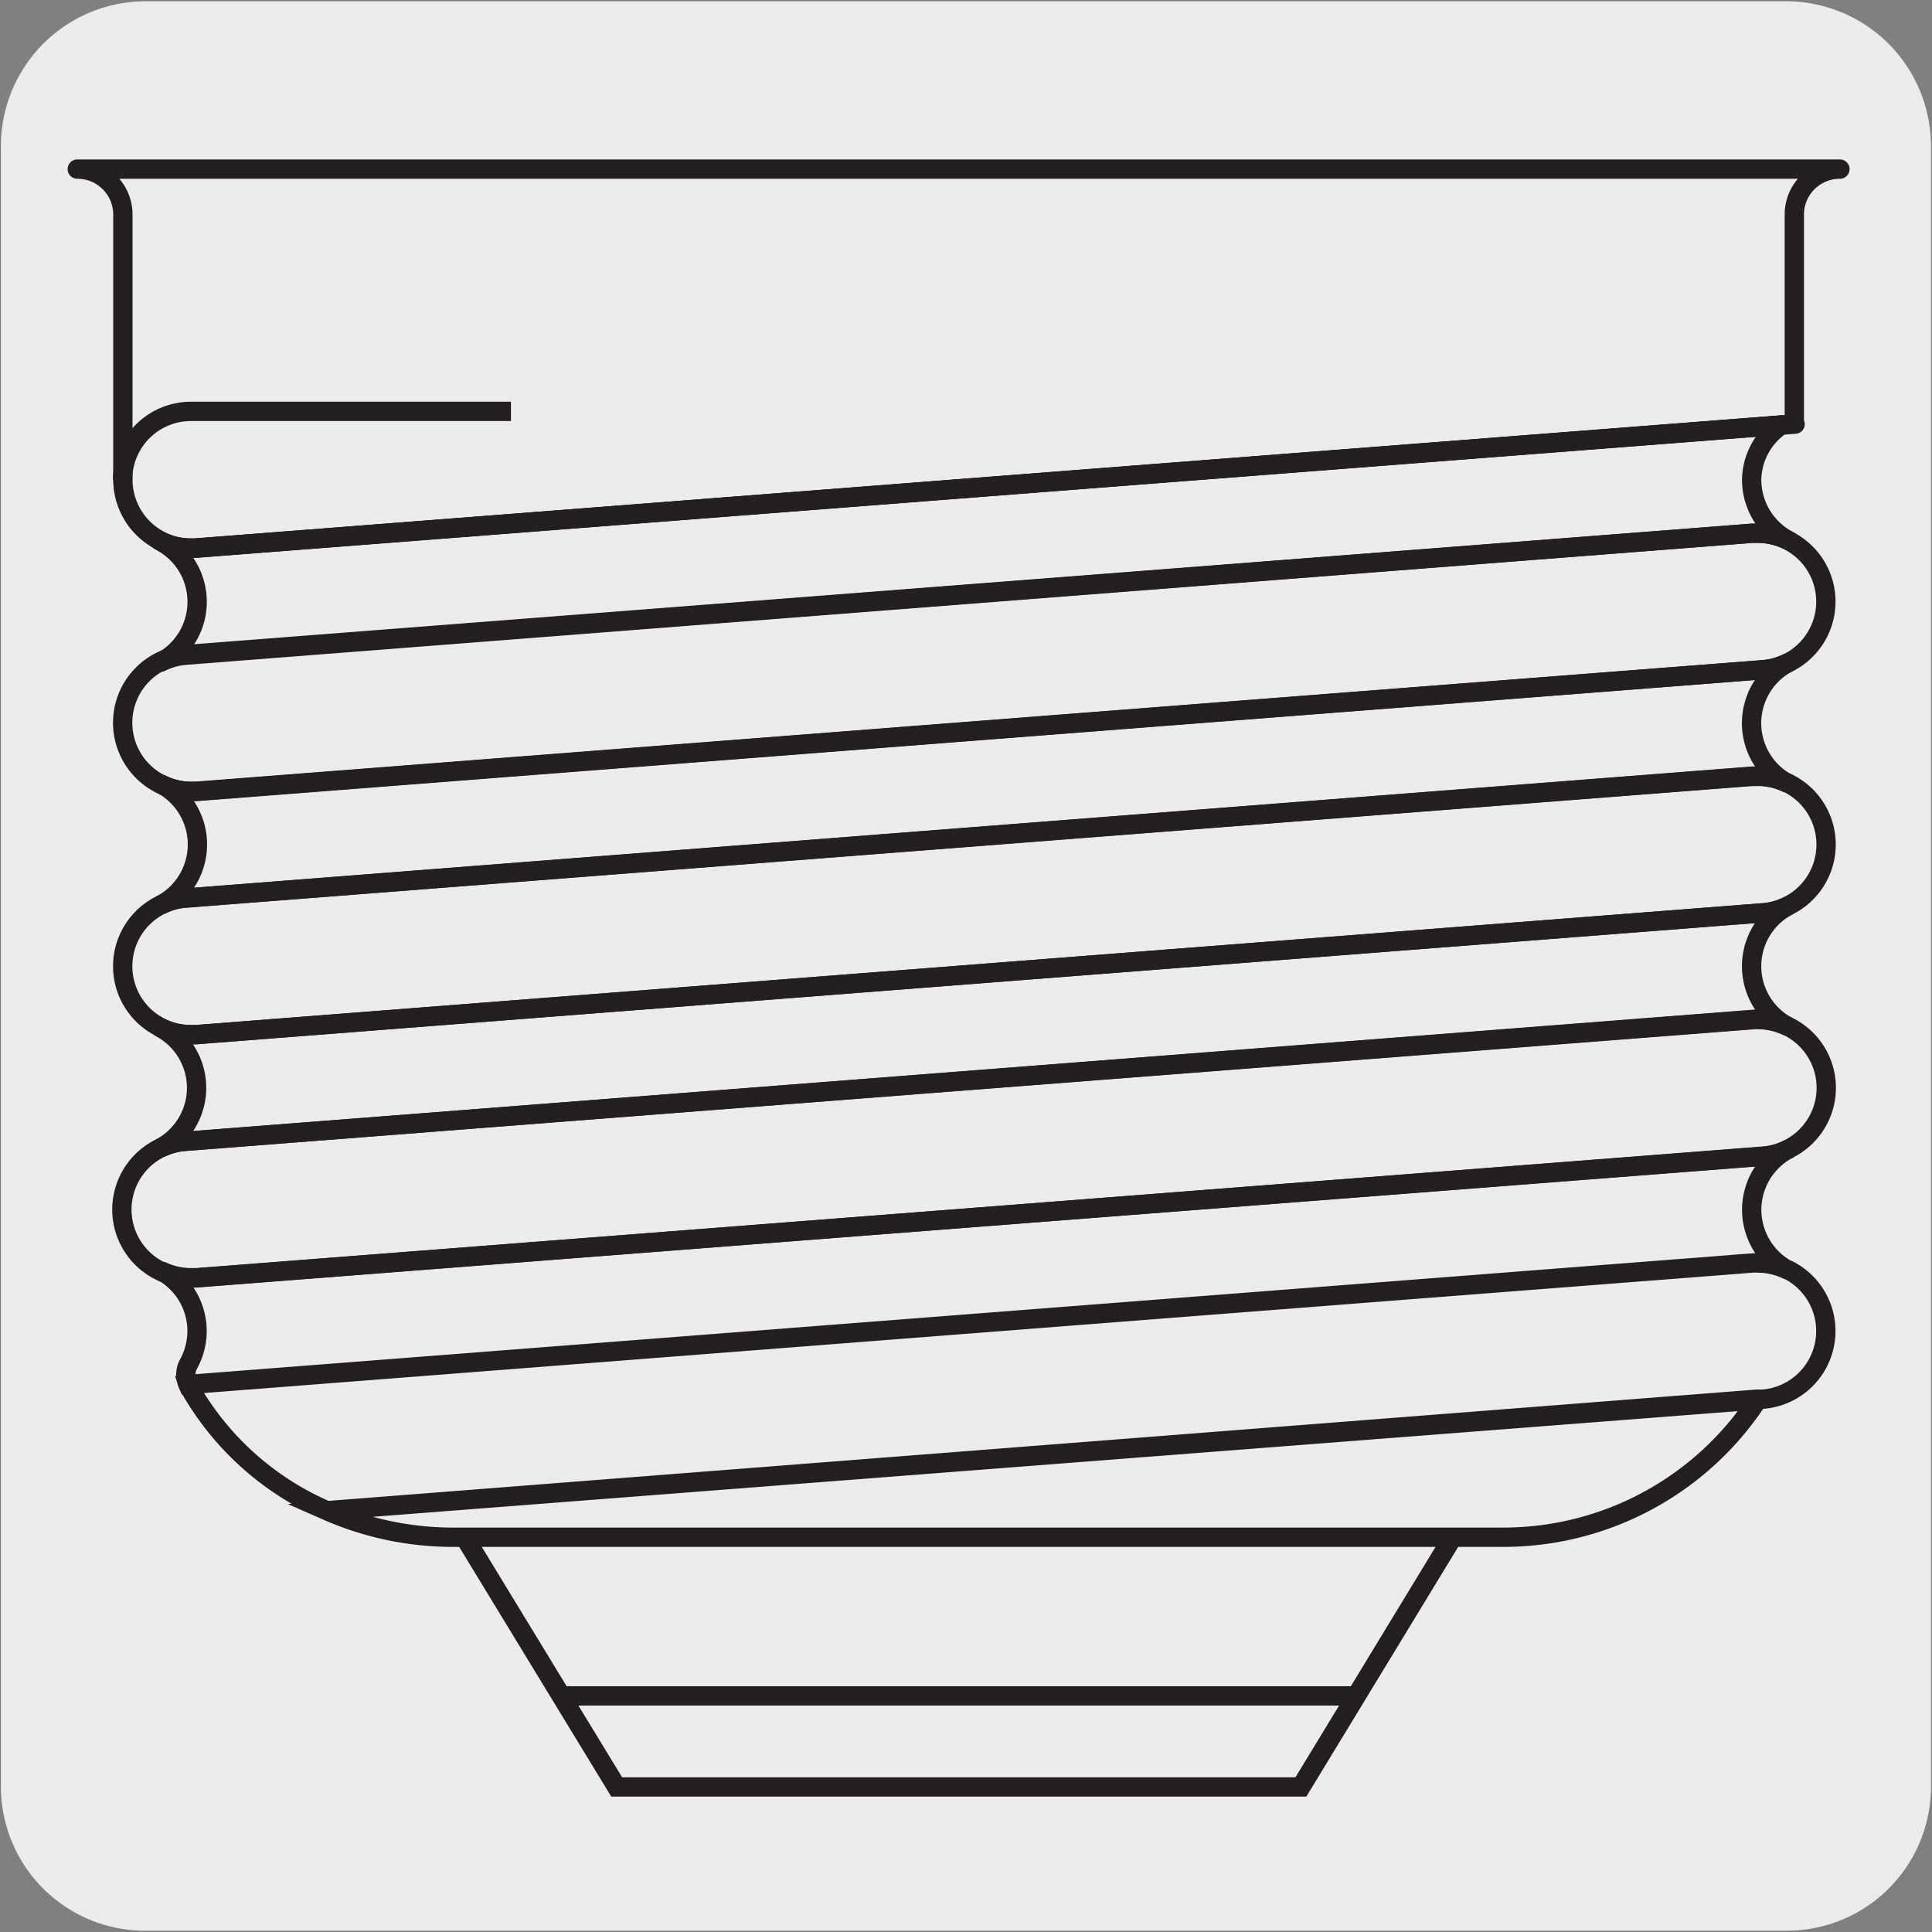 <svg xmlns="http://www.w3.org/2000/svg" viewBox="0 0 150 150"><rect x="0" y="0" width="150" height="150" fill="#808080" stroke="none"/><defs><style>.cls-1{fill:#edecec;}.cls-2,.cls-3{fill:none;stroke:#231f20;stroke-width:1.5px;}.cls-2{stroke-miterlimit:10;}.cls-3{stroke-linecap:round;stroke-linejoin:round;}</style></defs><title>46511-01 </title><g id="Capa_2" data-name="Capa 2"><path class="cls-1" d="M11.32.1H138.64a11.25,11.25,0,0,1,11.28,11.21v127.4a11.19,11.19,0,0,1-11.2,11.19H11.27A11.19,11.19,0,0,1,.07,138.71h0V11.34A11.24,11.24,0,0,1,11.32.1Z"/></g><g id="Capa_3" data-name="Capa 3"><path class="cls-2" d="M14.42,88.61a5.2,5.2,0,0,0-2,.54,5.31,5.31,0,0,0,2.37,10.07l.43,0L136.9,89.76a5.24,5.24,0,0,0,2.07-.61,5.31,5.31,0,0,0-2.49-10l-.43,0M14.42,69.72a5.25,5.25,0,0,0-2,.57,5.31,5.31,0,0,0-.05,9.43,5.25,5.25,0,0,0,2.47.61h.42L136.9,70.87a5,5,0,0,0,2-.58,5.31,5.31,0,0,0,0-9.44,5.18,5.18,0,0,0-2.42-.59l-.43,0Zm.83-8.29-.42,0a5.25,5.25,0,0,1-2.47-.61,5.32,5.32,0,0,1,.12-9.47,5.48,5.48,0,0,1,1.94-.53L136.06,41.4h.42a5.31,5.31,0,0,1,2.46,10,5.24,5.24,0,0,1-2,.59Z"/><line class="cls-3" x1="138.31" y1="32.99" x2="15.24" y2="42.54"/><line class="cls-2" x1="136.07" y1="79.17" x2="14.41" y2="88.61"/><path class="cls-3" d="M138.31,33l1-.09V16.67a3.53,3.53,0,0,1,3.54-3.54H6a3.53,3.53,0,0,1,3.54,3.54V37.24a5.33,5.33,0,0,0,5.31,5.32,2.86,2.86,0,0,0,.42,0l124.1-9.63"/><path class="cls-2" d="M9.52,37.25a5.31,5.31,0,0,1,5.31-5.31H39.67"/><path class="cls-3" d="M136.07,41.4l.41,0a5.35,5.35,0,0,1,2.43.59A5.32,5.32,0,0,1,136,37.24,5.21,5.21,0,0,1,138.31,33l-123,9.54a3,3,0,0,1-.43,0A5.3,5.3,0,0,1,12.41,42a5.3,5.3,0,0,1,.07,9.41,5.28,5.28,0,0,1,1.95-.54Z"/><path class="cls-2" d="M105.26,131.67H43.58M101,138.74H47.88L36.07,119.35h76.72ZM25.38,117.29a22.47,22.47,0,0,1-10.74-9.7.26.26,0,0,1-.05-.09l121.48-9.44a2.82,2.82,0,0,1,.41,0,5.46,5.46,0,0,1,2.42.57,5.31,5.31,0,0,1-2,10l-.46,0Zm9.67,2.06a24.29,24.29,0,0,1-9.67-2.06l111.07-8.6a23.59,23.59,0,0,1-19.74,10.66Zm101-21.29a2.82,2.82,0,0,1,.41,0,5.38,5.38,0,0,1,2.43.59,5.31,5.31,0,0,1,.06-9.48,5.24,5.24,0,0,1-2.07.61L15.26,99.2h-.43a5.33,5.33,0,0,1-2.42-.58,5.3,5.3,0,0,1,2.24,7.26,1.67,1.67,0,0,0-.22.86,1.87,1.87,0,0,0,.16.75ZM14.42,88.61a5.39,5.39,0,0,0-2,.54,5.29,5.29,0,0,0-.08-9.42,5.28,5.28,0,0,0,2.45.6h.41L136.9,70.87a5.13,5.13,0,0,0,2-.58,5.3,5.3,0,0,0-.07,9.42,5.4,5.4,0,0,0-2.37-.56l-.43,0Zm0-18.88a5,5,0,0,0-2,.57,5.31,5.31,0,0,0,0-9.47,5.22,5.22,0,0,0,2.46.62l.42,0L136.9,52a5.31,5.31,0,0,0,2-.59,5.31,5.31,0,0,0-.06,9.44,5.17,5.17,0,0,0-2.39-.57h-.43Z"/></g></svg>